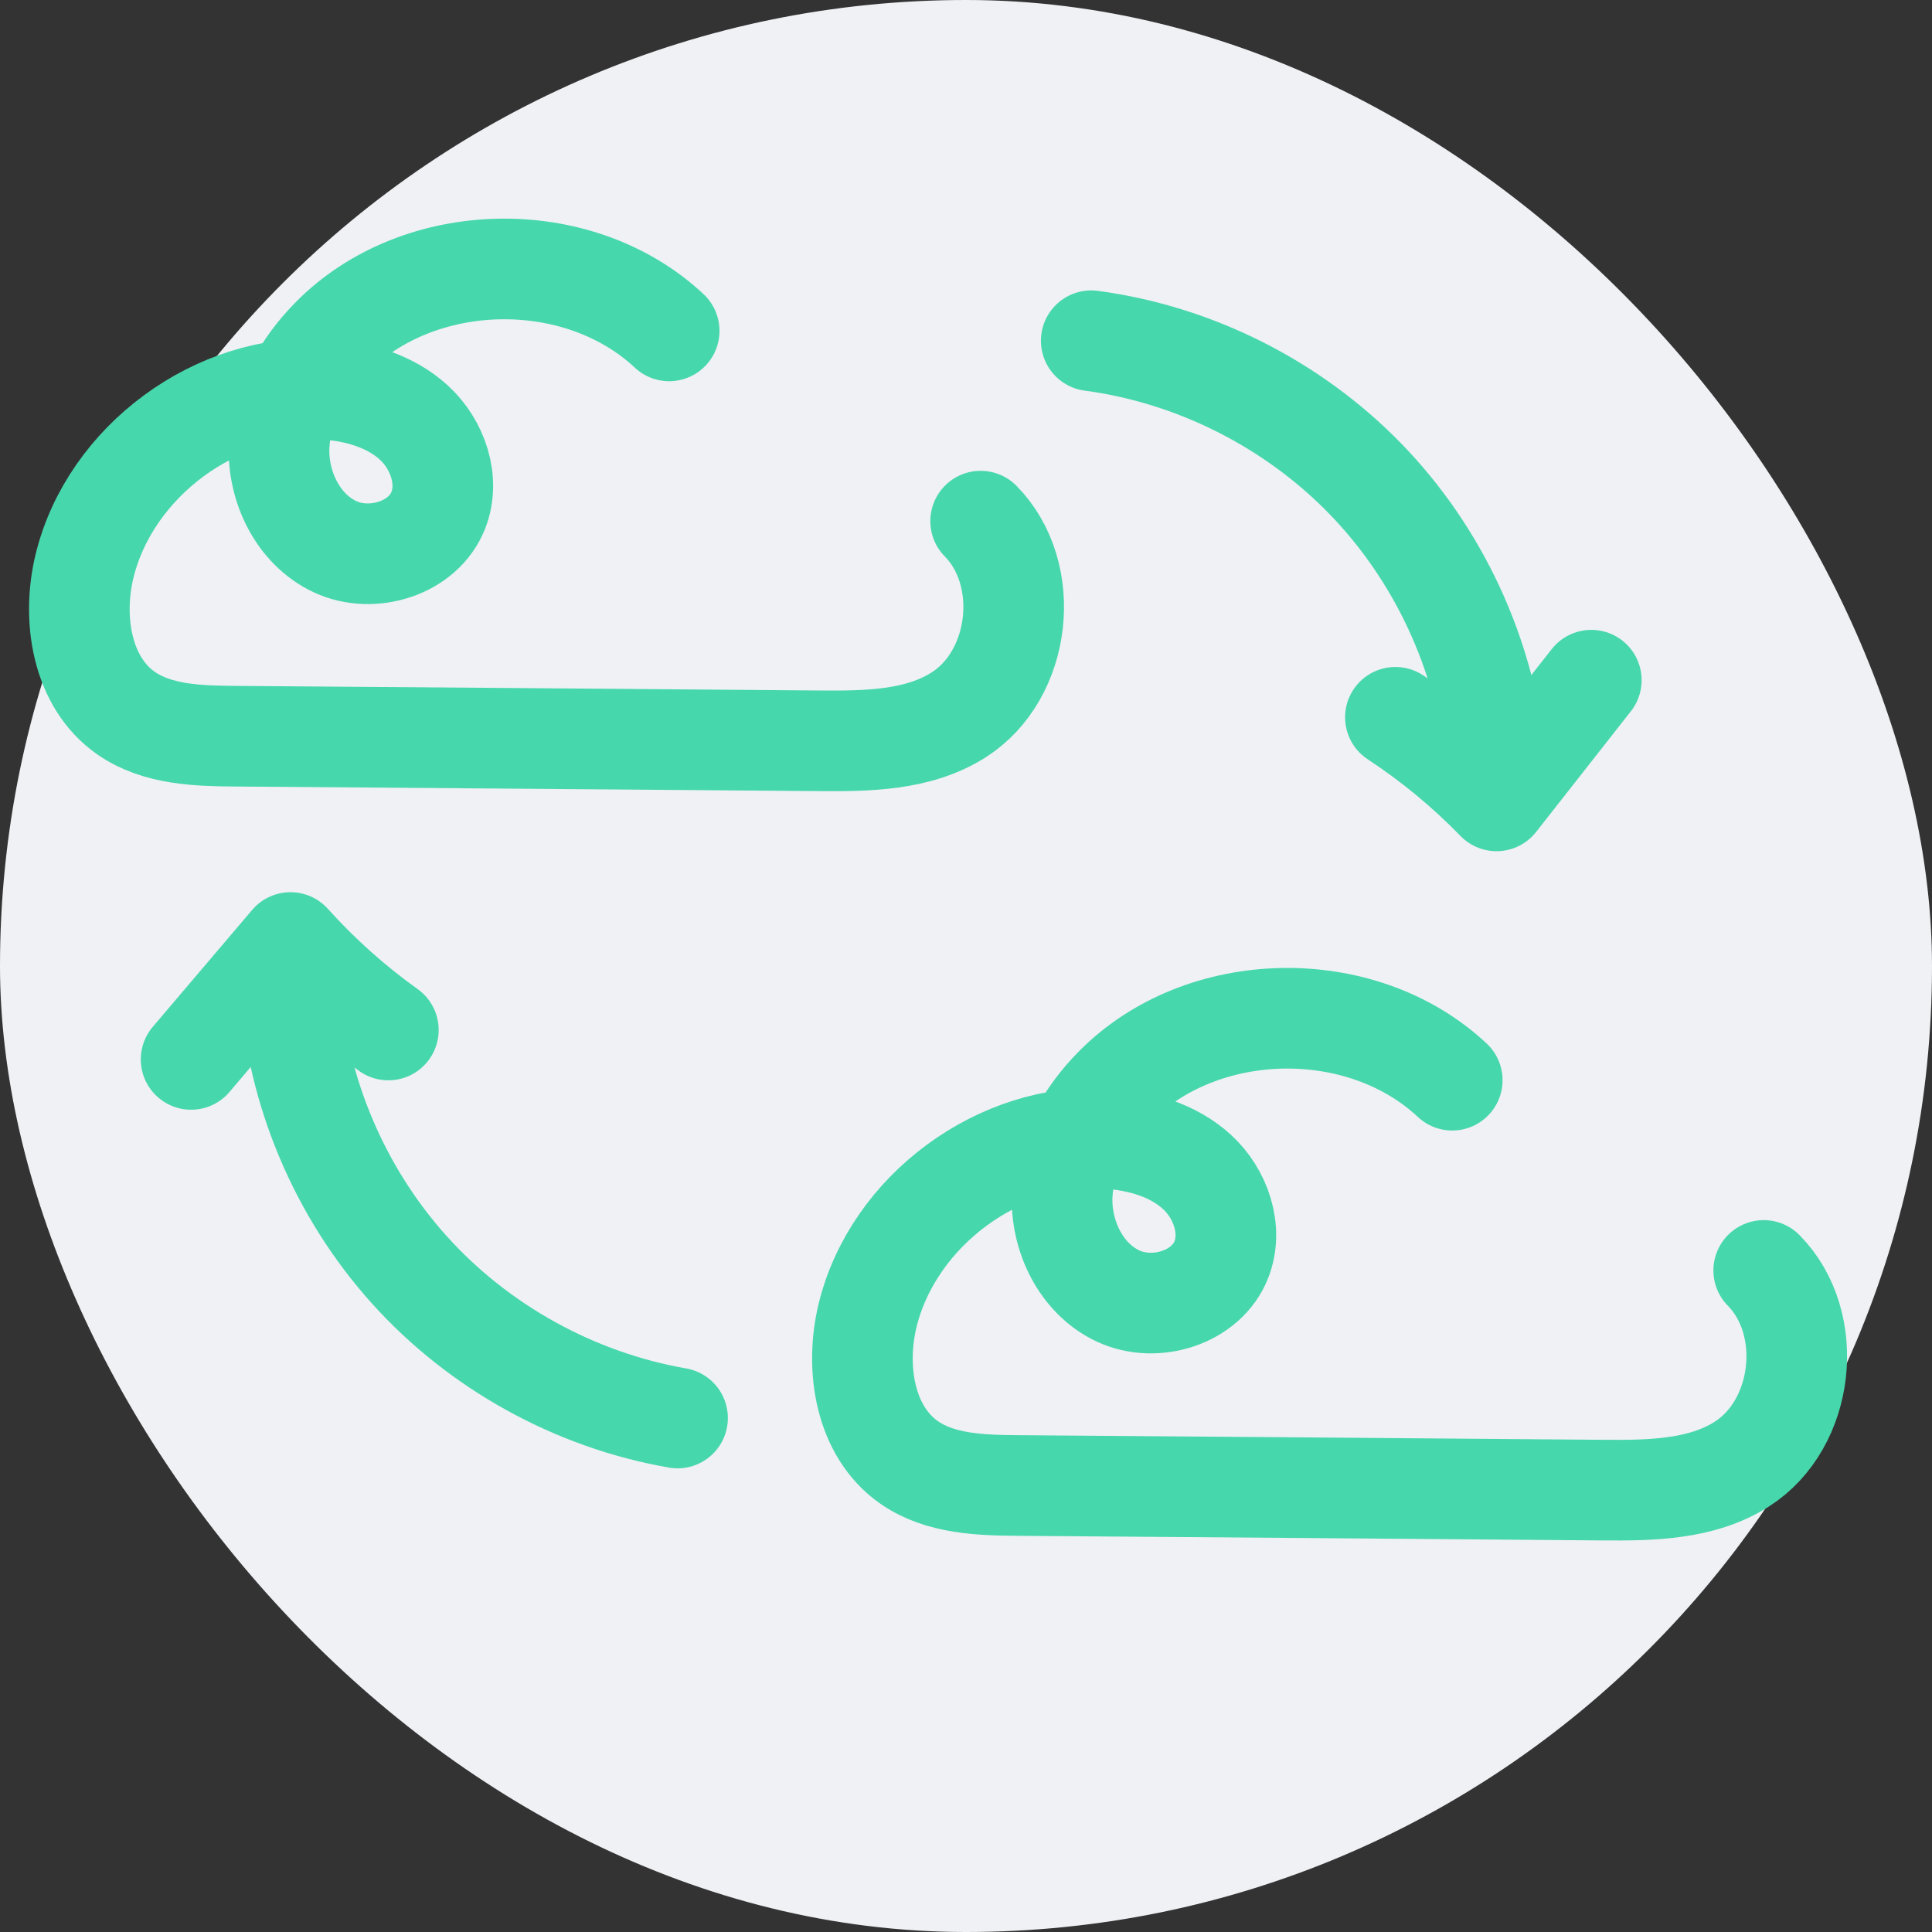 <svg width="96" height="96" viewBox="0 0 96 96" fill="none" xmlns="http://www.w3.org/2000/svg">
<rect x="0" y="0" width="96" height="96" fill="#333333" stroke="none"/>
<rect width="96" height="96" rx="48" fill="#EFF1F4"/>
<path d="M33.251 16.442C28.73 12.209 20.82 12.364 16.473 16.771C15.044 18.213 13.971 20.105 13.87 22.138C13.776 24.171 14.809 26.311 16.654 27.169C18.499 28.028 21.042 27.243 21.78 25.352C22.363 23.862 21.746 22.078 20.565 20.998C19.385 19.918 17.748 19.448 16.151 19.341C10.791 18.998 5.464 22.916 4.196 28.142C3.566 30.752 4.062 33.898 6.263 35.435C7.819 36.515 9.838 36.568 11.73 36.582C21.384 36.656 31.038 36.729 40.691 36.81C43.08 36.83 45.622 36.803 47.635 35.522C50.754 33.536 51.324 28.531 48.728 25.895" stroke="#47D7AC" stroke-width="5" stroke-miterlimit="10" stroke-linecap="round"/>
<path d="M72.161 53.675C67.64 49.442 59.73 49.596 55.383 54.004C53.954 55.446 52.881 57.338 52.78 59.371C52.686 61.403 53.719 63.544 55.564 64.402C57.409 65.261 59.952 64.476 60.69 62.584C61.273 61.095 60.656 59.31 59.475 58.23C58.295 57.15 56.658 56.681 55.061 56.573C49.701 56.231 44.374 60.149 43.106 65.375C42.476 67.985 42.972 71.131 45.172 72.667C46.729 73.747 48.748 73.801 50.64 73.814C60.294 73.888 69.948 73.962 79.601 74.043C81.99 74.063 84.532 74.036 86.545 72.754C89.664 70.769 90.234 65.764 87.638 63.128" stroke="#47D7AC" stroke-width="5" stroke-miterlimit="10" stroke-linecap="round"/>
<path d="M54.223 16.931C59.355 17.616 64.225 20.071 67.835 23.781C71.444 27.491 73.758 32.435 74.295 37.581" stroke="#47D7AC" stroke-width="5" stroke-miterlimit="10" stroke-linecap="round"/>
<path d="M79.071 33.798C77.501 35.797 75.931 37.796 74.362 39.795C72.846 38.232 71.155 36.837 69.337 35.642" stroke="#47D7AC" stroke-width="5" stroke-miterlimit="10" stroke-linecap="round" stroke-linejoin="round"/>
<path d="M33.667 70.46C28.569 69.574 23.792 66.938 20.331 63.087C16.869 59.236 14.749 54.212 14.407 49.046" stroke="#47D7AC" stroke-width="5" stroke-miterlimit="10" stroke-linecap="round"/>
<path d="M9.496 52.642C11.14 50.703 12.79 48.765 14.434 46.833C15.889 48.449 17.52 49.912 19.297 51.18" stroke="#47D7AC" stroke-width="5" stroke-miterlimit="10" stroke-linecap="round" stroke-linejoin="round"/>
</svg>
